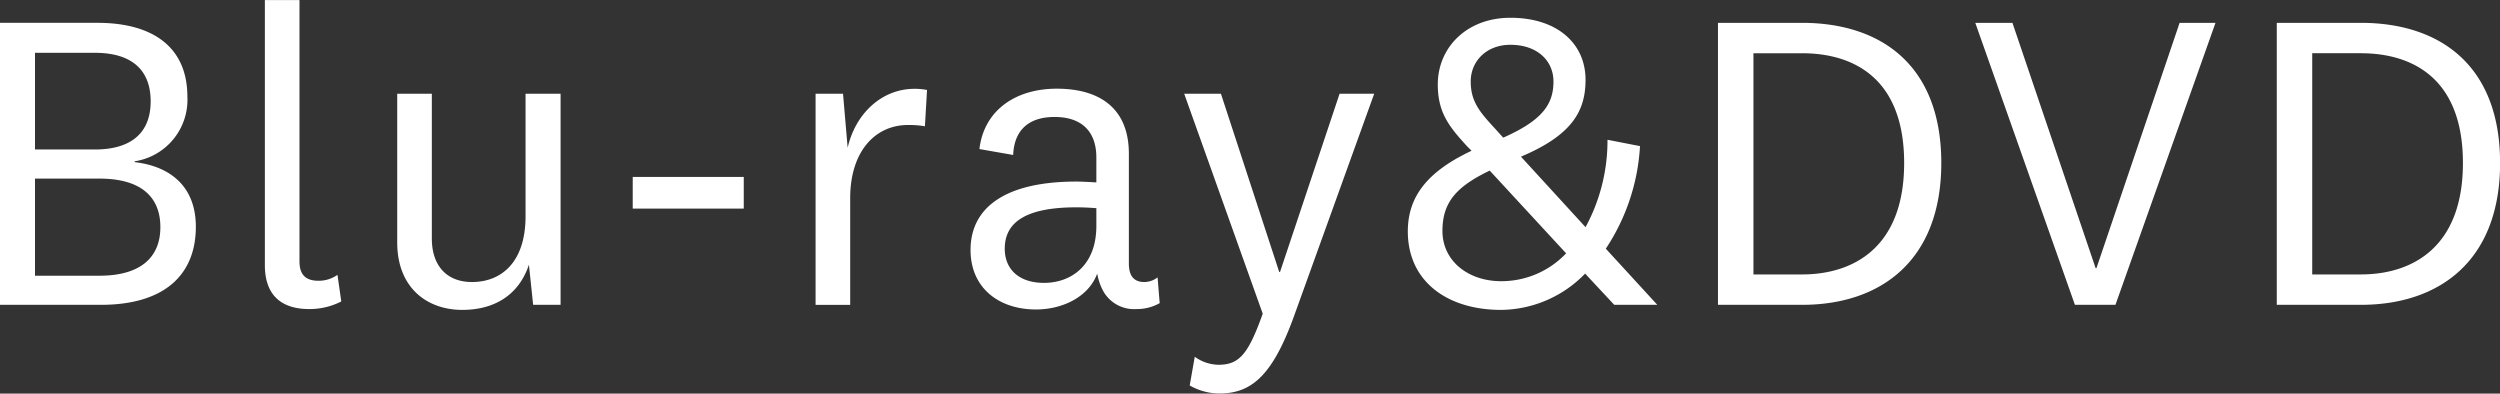 <svg xmlns="http://www.w3.org/2000/svg" width="355.312" height="55.937" viewBox="0 0 355.312 55.937">
  <rect x="0" y="0" width="355.312" height="55.937" fill="#333333" stroke="none"/>
  <defs>
    <style>
      .cls-1 {
        fill: #fff;
        fill-rule: evenodd;
      }
    </style>
  </defs>
  <path id="bddvd_title.svg" class="cls-1" d="M302.727,179.269a8.844,8.844,0,0,0,7.5-9.18c0-6.959-4.8-10.5-12.779-10.5h-13.86v40.078h14.34c9.179,0,13.5-4.38,13.5-11.1,0-5.64-3.54-8.58-8.7-9.18v-0.12ZM288.568,163.85h8.52c4.979,0,7.919,2.22,7.919,6.9,0,4.62-2.94,6.84-7.919,6.84h-8.52V163.85Zm0,17.879h9.18c5.639,0,8.639,2.4,8.639,6.9,0,4.439-3,6.9-8.639,6.9h-9.18v-13.8Zm42.99,13.679a4.618,4.618,0,0,1-2.7.84c-1.86,0-2.7-.9-2.7-2.76V156.35h-4.92v37.678c0,4.44,2.52,6.24,6.3,6.24a9.84,9.84,0,0,0,4.56-1.08Zm27.809,4.26h3.9v-30h-4.979v17.4c0,6.539-3.42,9.359-7.62,9.359-3.6,0-5.7-2.34-5.7-6.179v-20.58h-4.92v21.12c0,6.539,4.32,9.6,9.24,9.6,4.56,0,8.04-2.1,9.479-6.42Zm14.149-13.679H389.3v-4.5h-15.78v4.5Zm41.832-16.86c-5.58-1.02-10.08,2.88-11.28,8.22l-0.66-7.68h-3.9v30h4.92V184.489c0-6.54,3.48-10.38,8.22-10.38a13.5,13.5,0,0,1,2.4.18Zm24.066,19.32c0,5.759-3.72,8.1-7.44,8.1-3.54,0-5.58-1.92-5.58-4.859,0-4.08,3.54-5.88,10.2-5.88,1.02,0,2.04.06,2.82,0.12v2.52Zm4.619-10.26c0-6.3-3.959-9.24-10.259-9.24-5.76,0-10.32,3-10.98,8.58l4.8,0.84c0.12-3.3,1.98-5.4,5.88-5.4,3.96,0,5.94,2.16,5.94,5.76v3.54c-1.08-.06-2.16-0.12-2.82-0.12-10.26,0-15.06,3.78-15.06,9.72,0,5.4,4.02,8.459,9.3,8.459,3.78,0,7.5-1.8,8.7-5.1a8.246,8.246,0,0,0,.78,2.34,5.011,5.011,0,0,0,4.8,2.7,6.575,6.575,0,0,0,3.3-.84l-0.3-3.66a3.169,3.169,0,0,1-1.86.66c-1.38,0-2.22-.72-2.22-2.64v-15.6Zm21.487,16.8H465.4l-8.28-25.319H451.9l11.16,31.259c-2.04,5.7-3.3,7.26-6.3,7.26a5.945,5.945,0,0,1-3.36-1.14l-0.72,4.08a8.579,8.579,0,0,0,4.2,1.14c4.44,0,7.5-2.34,10.62-10.98l11.4-31.619H473.98ZM496.1,174.649c-2.16-2.34-3.48-3.84-3.48-6.719s2.22-5.22,5.64-5.22c3.84,0,6.12,2.28,6.12,5.22,0,3.359-1.74,5.579-7.14,7.979Zm0.84,21.659c-4.68,0-8.34-2.88-8.34-7.139,0-4.08,1.98-6.3,6.72-8.58l10.859,11.76A12.657,12.657,0,0,1,496.942,196.308Zm16.079,3.36h6.12l-7.32-7.979a29.327,29.327,0,0,0,4.86-14.58l-4.62-.9a25.785,25.785,0,0,1-3.12,12.42l-9.179-10.02c7.259-3.06,9.179-6.48,9.179-10.919,0-5.16-4.019-8.82-10.679-8.82-6.18,0-10.32,4.2-10.32,9.479,0,4.02,1.62,6,4.14,8.76l0.66,0.66c-6.24,2.94-9.06,6.48-9.06,11.46,0,7.139,5.64,11.159,13.26,11.159a16.841,16.841,0,0,0,11.939-5.16Zm14.743,0H539.7c11.279,0,19.8-6.36,19.8-20.159,0-13.859-8.52-19.919-19.8-19.919h-11.94v40.078Zm5.04-35.758h6.9c7.319,0,14.519,3.54,14.519,15.6,0,12-7.2,15.839-14.519,15.839h-6.9V163.91Zm48.75,30.538h-0.12l-11.82-34.858h-5.28l14.16,40.078h5.76l14.219-40.078h-5.1Zm25.626,5.22h11.94c11.279,0,19.8-6.36,19.8-20.159,0-13.859-8.52-19.919-19.8-19.919H607.18v40.078Zm5.04-35.758h6.9c7.319,0,14.519,3.54,14.519,15.6,0,12-7.2,15.839-14.519,15.839h-6.9V163.91Z" transform="translate(-283.594 -156.344)"/>
</svg>
